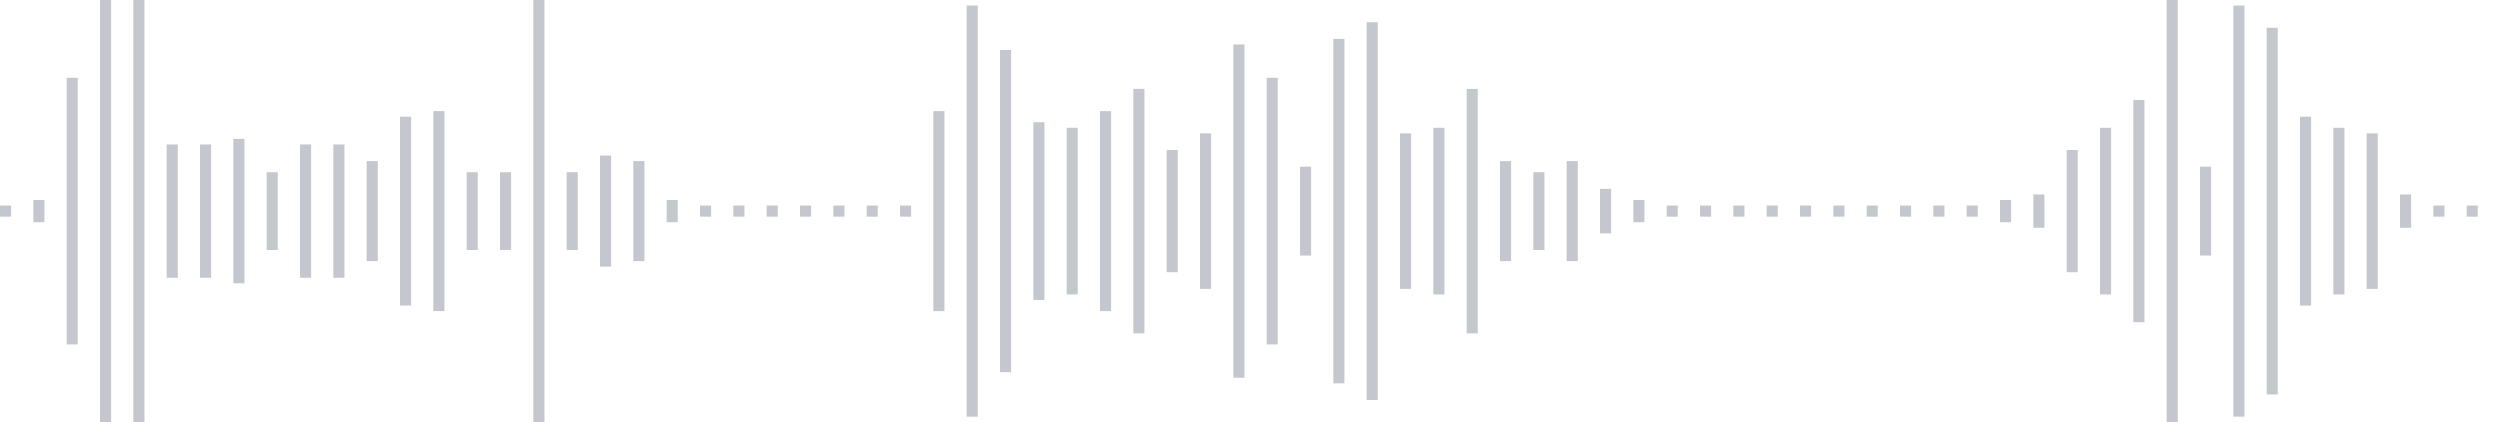 <svg xmlns="http://www.w3.org/2000/svg" xmlns:xlink="http://www.w3/org/1999/xlink" viewBox="0 0 225 38" preserveAspectRatio="none" width="100%" height="100%" fill="#C4C8CE"><g id="waveform-129ff313-de78-451f-aad2-1d6557eec816"><rect x="0" y="18.5" width="1" height="1"/><rect x="3" y="18.0" width="1" height="2"/><rect x="6" y="7.0" width="1" height="24"/><rect x="9" y="-0.5" width="1" height="39"/><rect x="12" y="-0.5" width="1" height="39"/><rect x="15" y="13.0" width="1" height="12"/><rect x="18" y="13.0" width="1" height="12"/><rect x="21" y="12.5" width="1" height="13"/><rect x="24" y="15.5" width="1" height="7"/><rect x="27" y="13.0" width="1" height="12"/><rect x="30" y="13.0" width="1" height="12"/><rect x="33" y="14.5" width="1" height="9"/><rect x="36" y="10.5" width="1" height="17"/><rect x="39" y="10.0" width="1" height="18"/><rect x="42" y="15.5" width="1" height="7"/><rect x="45" y="15.5" width="1" height="7"/><rect x="48" y="-0.5" width="1" height="39"/><rect x="51" y="15.5" width="1" height="7"/><rect x="54" y="14.0" width="1" height="10"/><rect x="57" y="14.5" width="1" height="9"/><rect x="60" y="18.0" width="1" height="2"/><rect x="63" y="18.5" width="1" height="1"/><rect x="66" y="18.5" width="1" height="1"/><rect x="69" y="18.5" width="1" height="1"/><rect x="72" y="18.5" width="1" height="1"/><rect x="75" y="18.5" width="1" height="1"/><rect x="78" y="18.5" width="1" height="1"/><rect x="81" y="18.5" width="1" height="1"/><rect x="84" y="10.0" width="1" height="18"/><rect x="87" y="0.5" width="1" height="37"/><rect x="90" y="4.5" width="1" height="29"/><rect x="93" y="11.0" width="1" height="16"/><rect x="96" y="11.5" width="1" height="15"/><rect x="99" y="10.0" width="1" height="18"/><rect x="102" y="8.0" width="1" height="22"/><rect x="105" y="13.5" width="1" height="11"/><rect x="108" y="12.0" width="1" height="14"/><rect x="111" y="4.0" width="1" height="30"/><rect x="114" y="7.0" width="1" height="24"/><rect x="117" y="15.0" width="1" height="8"/><rect x="120" y="3.5" width="1" height="31"/><rect x="123" y="2.0" width="1" height="34"/><rect x="126" y="12.0" width="1" height="14"/><rect x="129" y="11.5" width="1" height="15"/><rect x="132" y="8.0" width="1" height="22"/><rect x="135" y="14.5" width="1" height="9"/><rect x="138" y="15.5" width="1" height="7"/><rect x="141" y="14.5" width="1" height="9"/><rect x="144" y="17.0" width="1" height="4"/><rect x="147" y="18.0" width="1" height="2"/><rect x="150" y="18.5" width="1" height="1"/><rect x="153" y="18.5" width="1" height="1"/><rect x="156" y="18.5" width="1" height="1"/><rect x="159" y="18.5" width="1" height="1"/><rect x="162" y="18.5" width="1" height="1"/><rect x="165" y="18.5" width="1" height="1"/><rect x="168" y="18.5" width="1" height="1"/><rect x="171" y="18.5" width="1" height="1"/><rect x="174" y="18.5" width="1" height="1"/><rect x="177" y="18.5" width="1" height="1"/><rect x="180" y="18.0" width="1" height="2"/><rect x="183" y="17.5" width="1" height="3"/><rect x="186" y="13.5" width="1" height="11"/><rect x="189" y="11.5" width="1" height="15"/><rect x="192" y="9.0" width="1" height="20"/><rect x="195" y="-0.5" width="1" height="39"/><rect x="198" y="15.0" width="1" height="8"/><rect x="201" y="0.5" width="1" height="37"/><rect x="204" y="2.5" width="1" height="33"/><rect x="207" y="10.5" width="1" height="17"/><rect x="210" y="11.5" width="1" height="15"/><rect x="213" y="12.0" width="1" height="14"/><rect x="216" y="17.5" width="1" height="3"/><rect x="219" y="18.5" width="1" height="1"/><rect x="222" y="18.5" width="1" height="1"/></g></svg>

